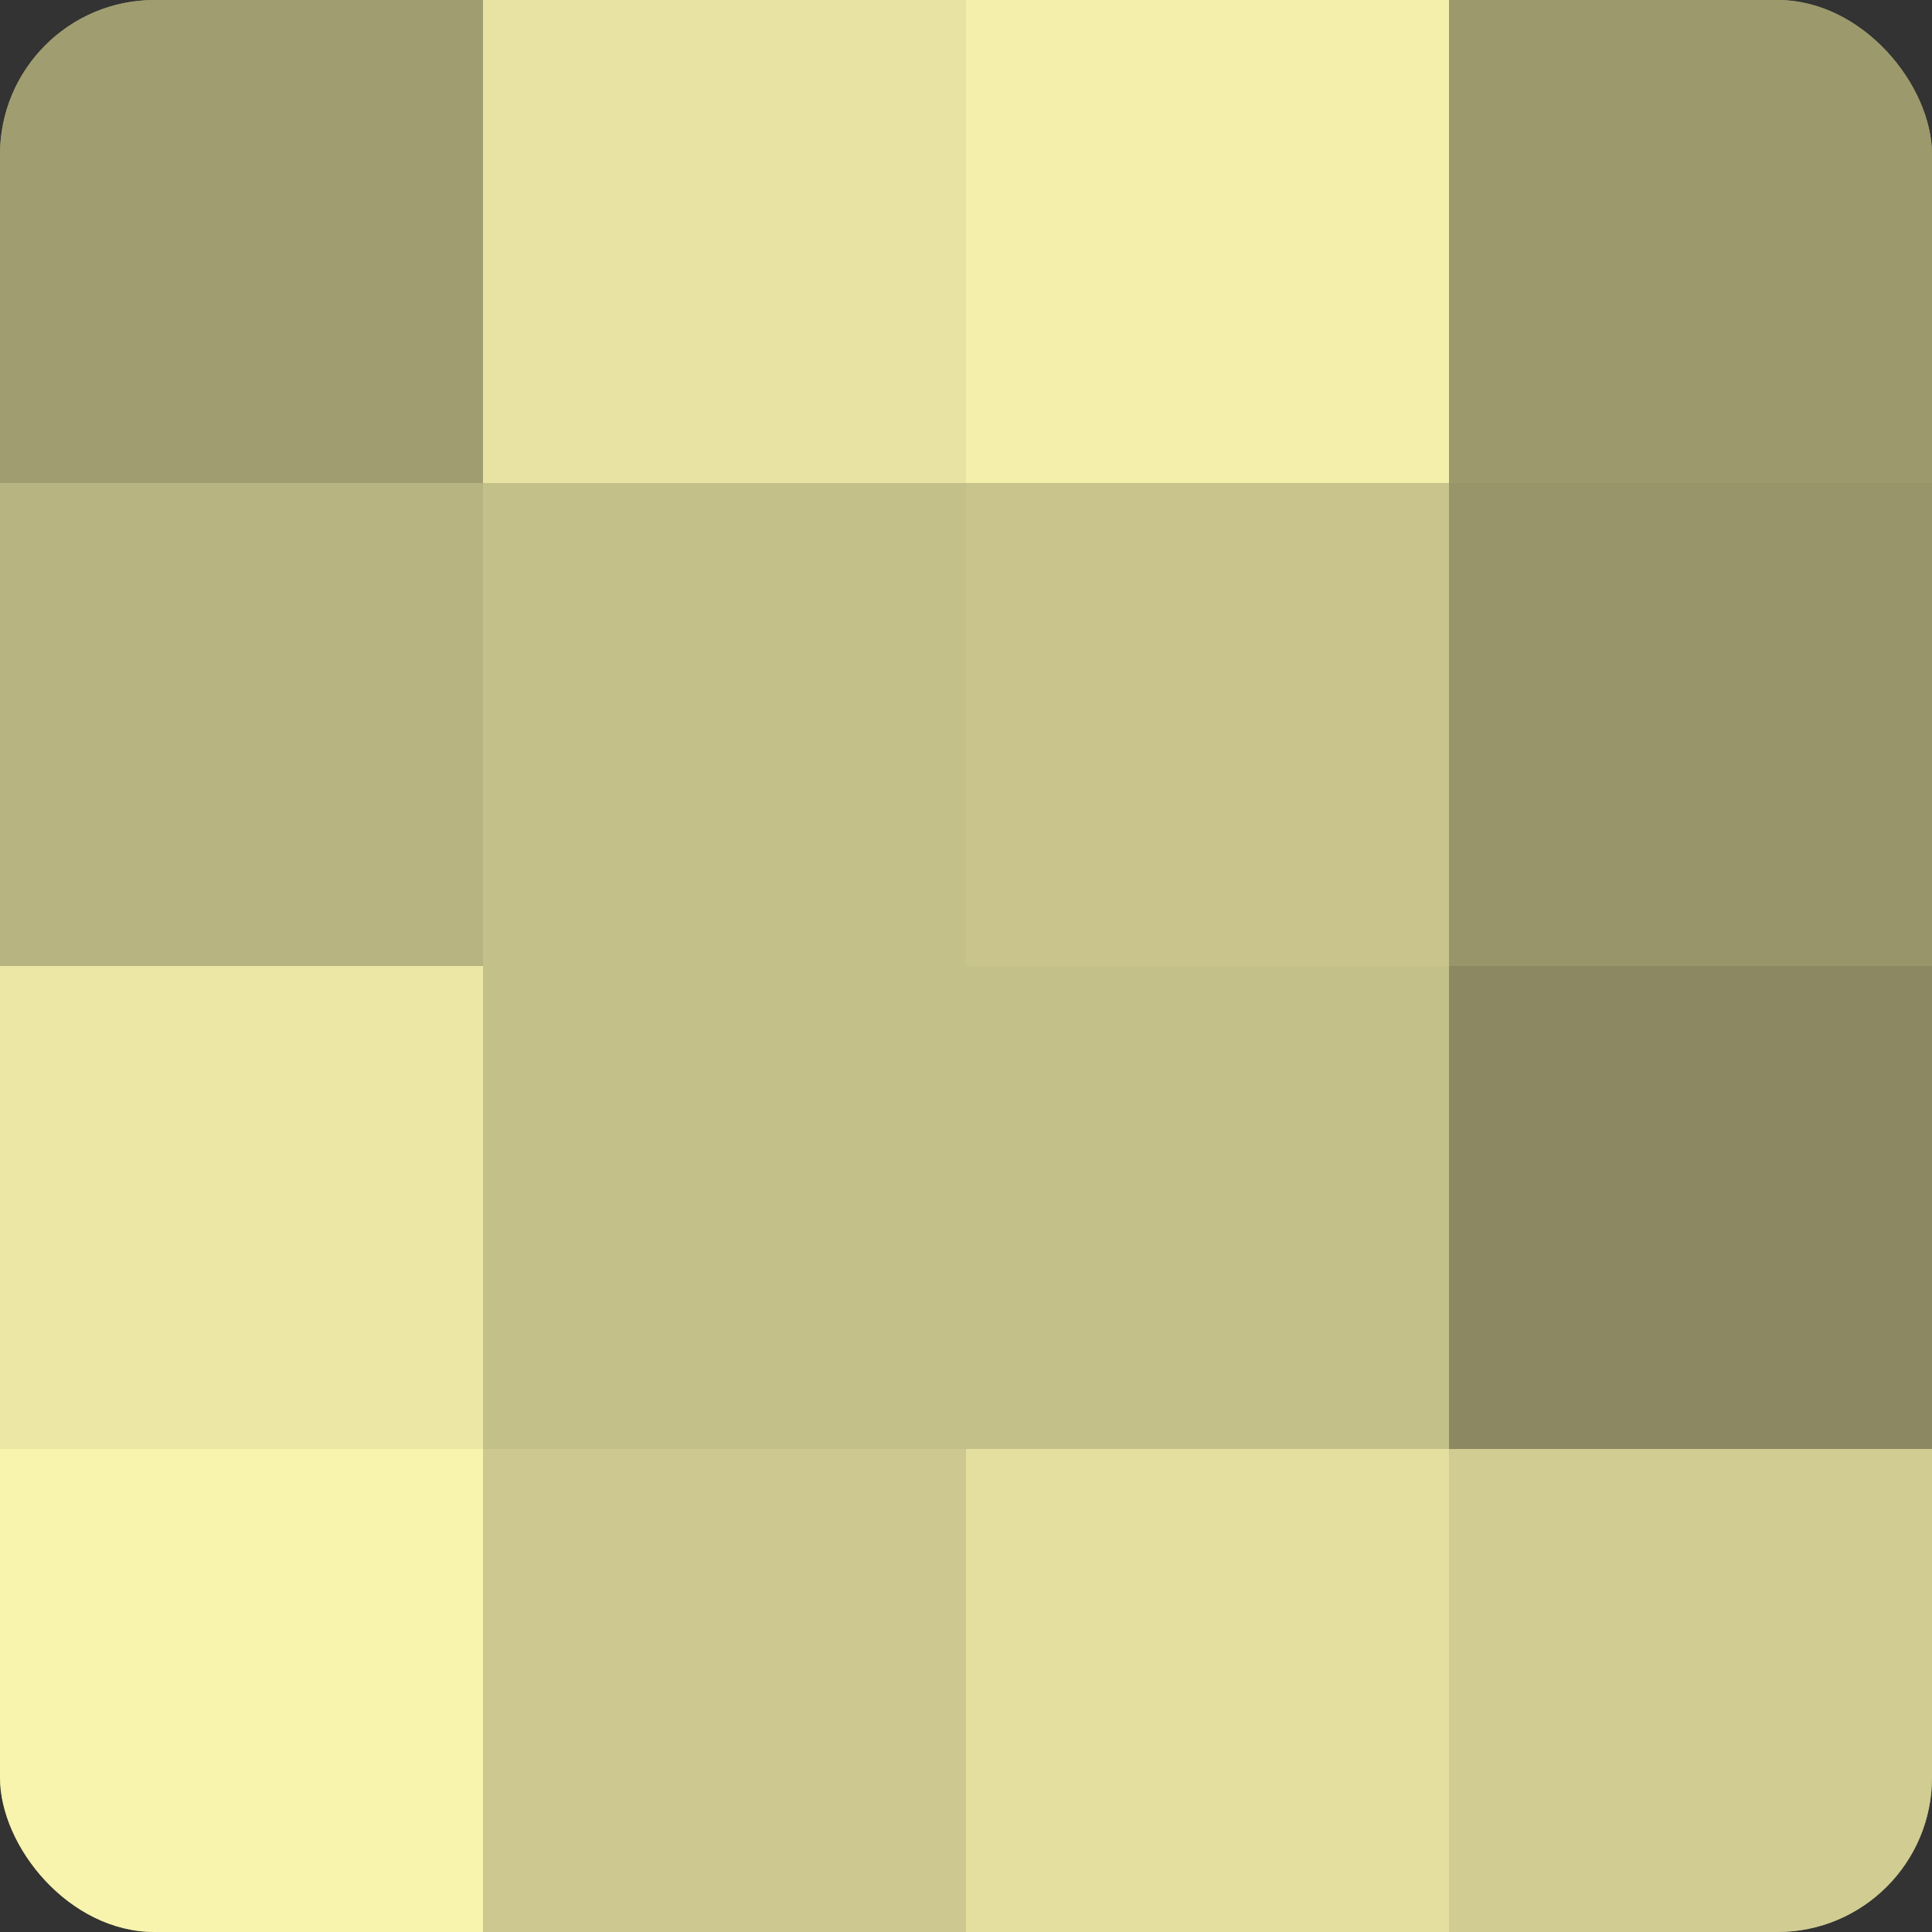 <?xml version="1.0" encoding="UTF-8"?>
<svg xmlns="http://www.w3.org/2000/svg" width="60" height="60" viewBox="0 0 100 100" preserveAspectRatio="xMidYMid meet"><rect x="0" y="0" width="100" height="100" fill="#333333" stroke="none"/><defs><clipPath id="c" width="100" height="100"><rect width="100" height="100" rx="8" ry="8"/></clipPath></defs><g clip-path="url(#c)"><rect width="100" height="100" fill="#a09d70"/><rect width="25" height="25" fill="#a09d70"/><rect y="25" width="25" height="25" fill="#b8b481"/><rect y="50" width="25" height="25" fill="#ece7a5"/><rect y="75" width="25" height="25" fill="#f8f3ad"/><rect x="25" width="25" height="25" fill="#e8e3a2"/><rect x="25" y="25" width="25" height="25" fill="#c4c089"/><rect x="25" y="50" width="25" height="25" fill="#c4c089"/><rect x="25" y="75" width="25" height="25" fill="#ccc88f"/><rect x="50" width="25" height="25" fill="#f4efab"/><rect x="50" y="25" width="25" height="25" fill="#c8c48c"/><rect x="50" y="50" width="25" height="25" fill="#c4c089"/><rect x="50" y="75" width="25" height="25" fill="#e4df9f"/><rect x="75" width="25" height="25" fill="#9c996d"/><rect x="75" y="25" width="25" height="25" fill="#98956a"/><rect x="75" y="50" width="25" height="25" fill="#8c8962"/><rect x="75" y="75" width="25" height="25" fill="#d0cc92"/></g></svg>
